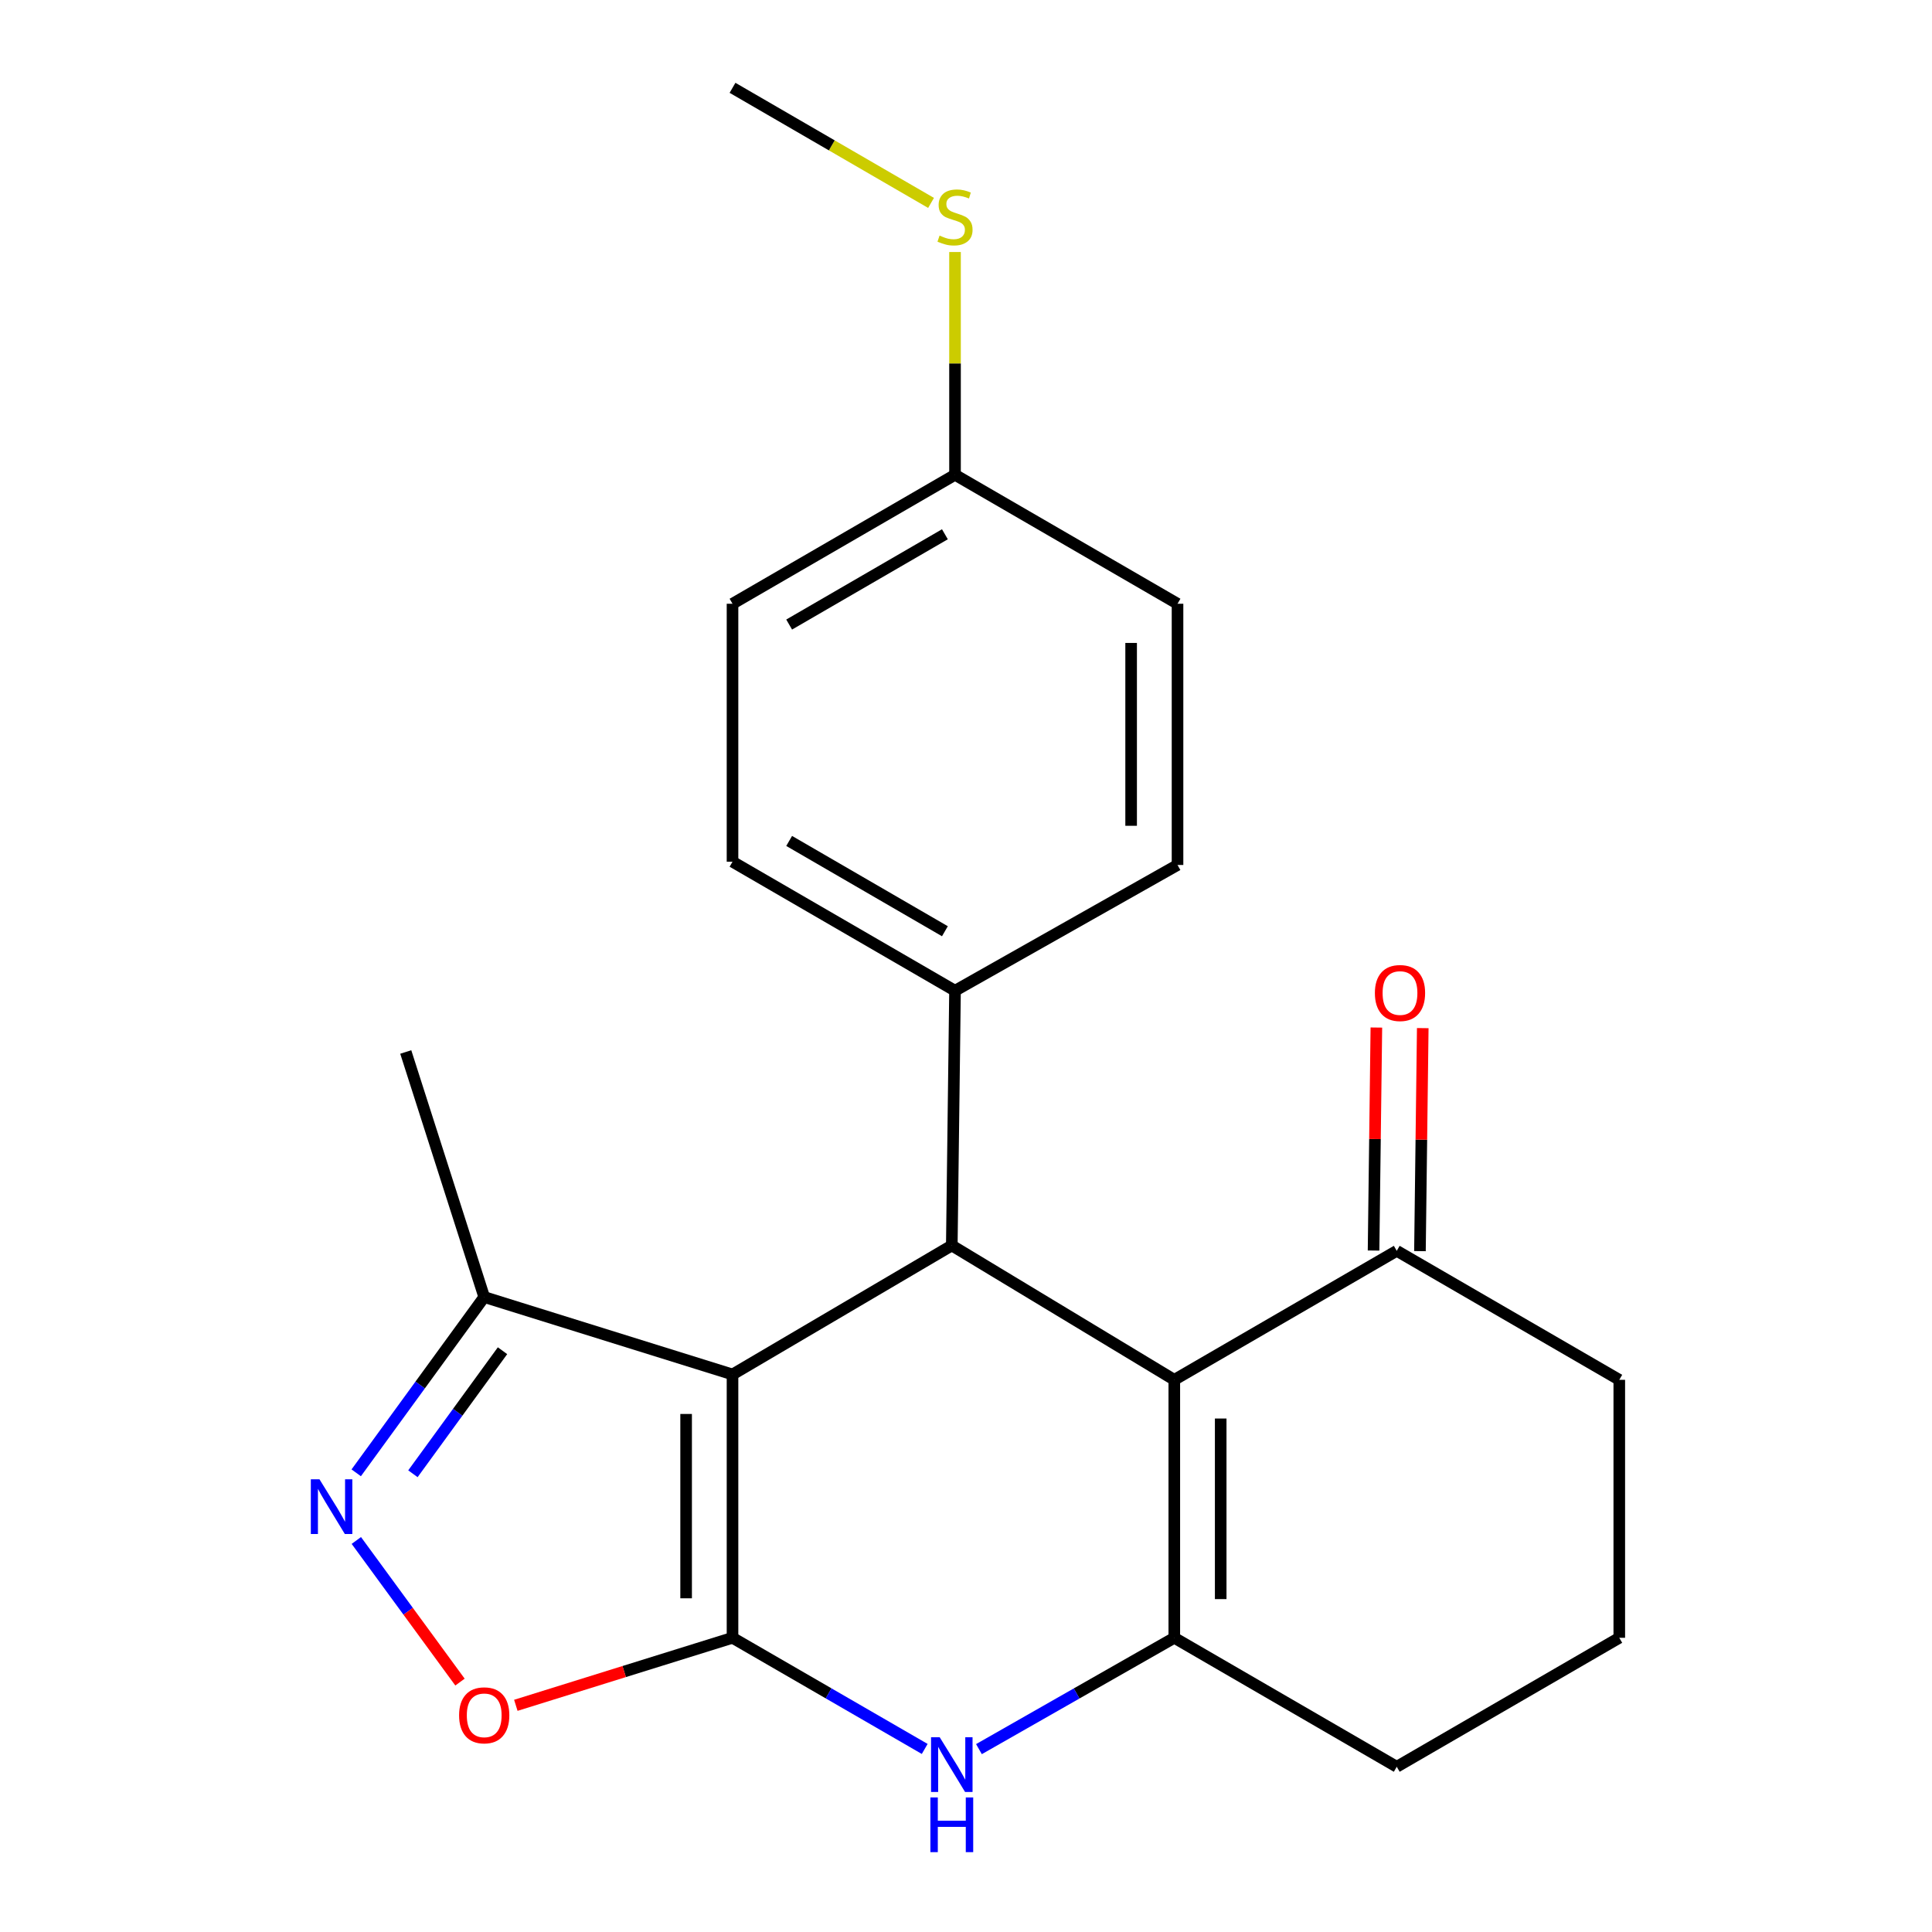 <?xml version='1.0' encoding='iso-8859-1'?>
<svg version='1.1' baseProfile='full'
              xmlns='http://www.w3.org/2000/svg'
                      xmlns:rdkit='http://www.rdkit.org/xml'
                      xmlns:xlink='http://www.w3.org/1999/xlink'
                  xml:space='preserve'
width='1000px' height='1000px' viewBox='0 0 1000 1000'>
<!-- END OF HEADER -->
<rect style='opacity:1.0;fill:#FFFFFF;stroke:none' width='1000' height='1000' x='0' y='0'> </rect>
<path class='bond-0' d='M 379.148,847.721 L 379.148,711.422' style='fill:none;fill-rule:evenodd;stroke:#000000;stroke-width:6px;stroke-linecap:butt;stroke-linejoin:miter;stroke-opacity:1' />
<path class='bond-0' d='M 355.135,827.276 L 355.135,731.867' style='fill:none;fill-rule:evenodd;stroke:#000000;stroke-width:6px;stroke-linecap:butt;stroke-linejoin:miter;stroke-opacity:1' />
<path class='bond-4' d='M 379.148,847.721 L 428.889,876.486' style='fill:none;fill-rule:evenodd;stroke:#000000;stroke-width:6px;stroke-linecap:butt;stroke-linejoin:miter;stroke-opacity:1' />
<path class='bond-4' d='M 428.889,876.486 L 478.63,905.25' style='fill:none;fill-rule:evenodd;stroke:#0000FF;stroke-width:6px;stroke-linecap:butt;stroke-linejoin:miter;stroke-opacity:1' />
<path class='bond-6' d='M 379.148,847.721 L 323.07,865.196' style='fill:none;fill-rule:evenodd;stroke:#000000;stroke-width:6px;stroke-linecap:butt;stroke-linejoin:miter;stroke-opacity:1' />
<path class='bond-6' d='M 323.07,865.196 L 266.992,882.67' style='fill:none;fill-rule:evenodd;stroke:#FF0000;stroke-width:6px;stroke-linecap:butt;stroke-linejoin:miter;stroke-opacity:1' />
<path class='bond-2' d='M 379.148,711.422 L 492.648,644.653' style='fill:none;fill-rule:evenodd;stroke:#000000;stroke-width:6px;stroke-linecap:butt;stroke-linejoin:miter;stroke-opacity:1' />
<path class='bond-7' d='M 379.148,711.422 L 250.626,671.348' style='fill:none;fill-rule:evenodd;stroke:#000000;stroke-width:6px;stroke-linecap:butt;stroke-linejoin:miter;stroke-opacity:1' />
<path class='bond-1' d='M 607.816,714.197 L 607.816,847.721' style='fill:none;fill-rule:evenodd;stroke:#000000;stroke-width:6px;stroke-linecap:butt;stroke-linejoin:miter;stroke-opacity:1' />
<path class='bond-1' d='M 631.829,734.226 L 631.829,827.693' style='fill:none;fill-rule:evenodd;stroke:#000000;stroke-width:6px;stroke-linecap:butt;stroke-linejoin:miter;stroke-opacity:1' />
<path class='bond-8' d='M 607.816,714.197 L 722.957,647.428' style='fill:none;fill-rule:evenodd;stroke:#000000;stroke-width:6px;stroke-linecap:butt;stroke-linejoin:miter;stroke-opacity:1' />
<path class='bond-23' d='M 607.816,714.197 L 492.648,644.653' style='fill:none;fill-rule:evenodd;stroke:#000000;stroke-width:6px;stroke-linecap:butt;stroke-linejoin:miter;stroke-opacity:1' />
<path class='bond-9' d='M 492.648,644.653 L 494.316,512.797' style='fill:none;fill-rule:evenodd;stroke:#000000;stroke-width:6px;stroke-linecap:butt;stroke-linejoin:miter;stroke-opacity:1' />
<path class='bond-3' d='M 607.816,847.721 L 557.259,876.534' style='fill:none;fill-rule:evenodd;stroke:#000000;stroke-width:6px;stroke-linecap:butt;stroke-linejoin:miter;stroke-opacity:1' />
<path class='bond-3' d='M 557.259,876.534 L 506.702,905.347' style='fill:none;fill-rule:evenodd;stroke:#0000FF;stroke-width:6px;stroke-linecap:butt;stroke-linejoin:miter;stroke-opacity:1' />
<path class='bond-13' d='M 607.816,847.721 L 722.957,914.477' style='fill:none;fill-rule:evenodd;stroke:#000000;stroke-width:6px;stroke-linecap:butt;stroke-linejoin:miter;stroke-opacity:1' />
<path class='bond-5' d='M 184.437,797.349 L 211.265,833.998' style='fill:none;fill-rule:evenodd;stroke:#0000FF;stroke-width:6px;stroke-linecap:butt;stroke-linejoin:miter;stroke-opacity:1' />
<path class='bond-5' d='M 211.265,833.998 L 238.093,870.648' style='fill:none;fill-rule:evenodd;stroke:#FF0000;stroke-width:6px;stroke-linecap:butt;stroke-linejoin:miter;stroke-opacity:1' />
<path class='bond-22' d='M 184.378,762.33 L 217.502,716.839' style='fill:none;fill-rule:evenodd;stroke:#0000FF;stroke-width:6px;stroke-linecap:butt;stroke-linejoin:miter;stroke-opacity:1' />
<path class='bond-22' d='M 217.502,716.839 L 250.626,671.348' style='fill:none;fill-rule:evenodd;stroke:#000000;stroke-width:6px;stroke-linecap:butt;stroke-linejoin:miter;stroke-opacity:1' />
<path class='bond-22' d='M 213.727,762.817 L 236.914,730.973' style='fill:none;fill-rule:evenodd;stroke:#0000FF;stroke-width:6px;stroke-linecap:butt;stroke-linejoin:miter;stroke-opacity:1' />
<path class='bond-22' d='M 236.914,730.973 L 260.101,699.13' style='fill:none;fill-rule:evenodd;stroke:#000000;stroke-width:6px;stroke-linecap:butt;stroke-linejoin:miter;stroke-opacity:1' />
<path class='bond-20' d='M 250.626,671.348 L 210.018,544.507' style='fill:none;fill-rule:evenodd;stroke:#000000;stroke-width:6px;stroke-linecap:butt;stroke-linejoin:miter;stroke-opacity:1' />
<path class='bond-10' d='M 734.963,647.579 L 735.689,589.866' style='fill:none;fill-rule:evenodd;stroke:#000000;stroke-width:6px;stroke-linecap:butt;stroke-linejoin:miter;stroke-opacity:1' />
<path class='bond-10' d='M 735.689,589.866 L 736.416,532.153' style='fill:none;fill-rule:evenodd;stroke:#FF0000;stroke-width:6px;stroke-linecap:butt;stroke-linejoin:miter;stroke-opacity:1' />
<path class='bond-10' d='M 710.952,647.277 L 711.679,589.564' style='fill:none;fill-rule:evenodd;stroke:#000000;stroke-width:6px;stroke-linecap:butt;stroke-linejoin:miter;stroke-opacity:1' />
<path class='bond-10' d='M 711.679,589.564 L 712.405,531.851' style='fill:none;fill-rule:evenodd;stroke:#FF0000;stroke-width:6px;stroke-linecap:butt;stroke-linejoin:miter;stroke-opacity:1' />
<path class='bond-24' d='M 722.957,647.428 L 838.139,714.197' style='fill:none;fill-rule:evenodd;stroke:#000000;stroke-width:6px;stroke-linecap:butt;stroke-linejoin:miter;stroke-opacity:1' />
<path class='bond-11' d='M 494.316,512.797 L 379.148,446.028' style='fill:none;fill-rule:evenodd;stroke:#000000;stroke-width:6px;stroke-linecap:butt;stroke-linejoin:miter;stroke-opacity:1' />
<path class='bond-11' d='M 489.084,482.007 L 408.467,435.269' style='fill:none;fill-rule:evenodd;stroke:#000000;stroke-width:6px;stroke-linecap:butt;stroke-linejoin:miter;stroke-opacity:1' />
<path class='bond-12' d='M 494.316,512.797 L 609.484,447.709' style='fill:none;fill-rule:evenodd;stroke:#000000;stroke-width:6px;stroke-linecap:butt;stroke-linejoin:miter;stroke-opacity:1' />
<path class='bond-16' d='M 379.148,446.028 L 379.148,312.503' style='fill:none;fill-rule:evenodd;stroke:#000000;stroke-width:6px;stroke-linecap:butt;stroke-linejoin:miter;stroke-opacity:1' />
<path class='bond-17' d='M 609.484,447.709 L 609.484,312.503' style='fill:none;fill-rule:evenodd;stroke:#000000;stroke-width:6px;stroke-linecap:butt;stroke-linejoin:miter;stroke-opacity:1' />
<path class='bond-17' d='M 585.471,427.428 L 585.471,332.784' style='fill:none;fill-rule:evenodd;stroke:#000000;stroke-width:6px;stroke-linecap:butt;stroke-linejoin:miter;stroke-opacity:1' />
<path class='bond-19' d='M 722.957,914.477 L 838.139,847.721' style='fill:none;fill-rule:evenodd;stroke:#000000;stroke-width:6px;stroke-linecap:butt;stroke-linejoin:miter;stroke-opacity:1' />
<path class='bond-14' d='M 494.316,245.748 L 609.484,312.503' style='fill:none;fill-rule:evenodd;stroke:#000000;stroke-width:6px;stroke-linecap:butt;stroke-linejoin:miter;stroke-opacity:1' />
<path class='bond-15' d='M 494.316,245.748 L 494.316,188.095' style='fill:none;fill-rule:evenodd;stroke:#000000;stroke-width:6px;stroke-linecap:butt;stroke-linejoin:miter;stroke-opacity:1' />
<path class='bond-15' d='M 494.316,188.095 L 494.316,130.442' style='fill:none;fill-rule:evenodd;stroke:#CCCC00;stroke-width:6px;stroke-linecap:butt;stroke-linejoin:miter;stroke-opacity:1' />
<path class='bond-25' d='M 494.316,245.748 L 379.148,312.503' style='fill:none;fill-rule:evenodd;stroke:#000000;stroke-width:6px;stroke-linecap:butt;stroke-linejoin:miter;stroke-opacity:1' />
<path class='bond-25' d='M 489.083,276.536 L 408.465,323.265' style='fill:none;fill-rule:evenodd;stroke:#000000;stroke-width:6px;stroke-linecap:butt;stroke-linejoin:miter;stroke-opacity:1' />
<path class='bond-21' d='M 481.908,105.03 L 430.528,75.242' style='fill:none;fill-rule:evenodd;stroke:#CCCC00;stroke-width:6px;stroke-linecap:butt;stroke-linejoin:miter;stroke-opacity:1' />
<path class='bond-21' d='M 430.528,75.242 L 379.148,45.455' style='fill:none;fill-rule:evenodd;stroke:#000000;stroke-width:6px;stroke-linecap:butt;stroke-linejoin:miter;stroke-opacity:1' />
<path class='bond-18' d='M 838.139,714.197 L 838.139,847.721' style='fill:none;fill-rule:evenodd;stroke:#000000;stroke-width:6px;stroke-linecap:butt;stroke-linejoin:miter;stroke-opacity:1' />
<path  class='atom-5' d='M 486.388 899.196
L 495.668 914.196
Q 496.588 915.676, 498.068 918.356
Q 499.548 921.036, 499.628 921.196
L 499.628 899.196
L 503.388 899.196
L 503.388 927.516
L 499.508 927.516
L 489.548 911.116
Q 488.388 909.196, 487.148 906.996
Q 485.948 904.796, 485.588 904.116
L 485.588 927.516
L 481.908 927.516
L 481.908 899.196
L 486.388 899.196
' fill='#0000FF'/>
<path  class='atom-5' d='M 481.568 930.348
L 485.408 930.348
L 485.408 942.388
L 499.888 942.388
L 499.888 930.348
L 503.728 930.348
L 503.728 958.668
L 499.888 958.668
L 499.888 945.588
L 485.408 945.588
L 485.408 958.668
L 481.568 958.668
L 481.568 930.348
' fill='#0000FF'/>
<path  class='atom-6' d='M 165.364 765.685
L 174.644 780.685
Q 175.564 782.165, 177.044 784.845
Q 178.524 787.525, 178.604 787.685
L 178.604 765.685
L 182.364 765.685
L 182.364 794.005
L 178.484 794.005
L 168.524 777.605
Q 167.364 775.685, 166.124 773.485
Q 164.924 771.285, 164.564 770.605
L 164.564 794.005
L 160.884 794.005
L 160.884 765.685
L 165.364 765.685
' fill='#0000FF'/>
<path  class='atom-7' d='M 237.626 887.849
Q 237.626 881.049, 240.986 877.249
Q 244.346 873.449, 250.626 873.449
Q 256.906 873.449, 260.266 877.249
Q 263.626 881.049, 263.626 887.849
Q 263.626 894.729, 260.226 898.649
Q 256.826 902.529, 250.626 902.529
Q 244.386 902.529, 240.986 898.649
Q 237.626 894.769, 237.626 887.849
M 250.626 899.329
Q 254.946 899.329, 257.266 896.449
Q 259.626 893.529, 259.626 887.849
Q 259.626 882.289, 257.266 879.489
Q 254.946 876.649, 250.626 876.649
Q 246.306 876.649, 243.946 879.449
Q 241.626 882.249, 241.626 887.849
Q 241.626 893.569, 243.946 896.449
Q 246.306 899.329, 250.626 899.329
' fill='#FF0000'/>
<path  class='atom-11' d='M 711.638 513.984
Q 711.638 507.184, 714.998 503.384
Q 718.358 499.584, 724.638 499.584
Q 730.918 499.584, 734.278 503.384
Q 737.638 507.184, 737.638 513.984
Q 737.638 520.864, 734.238 524.784
Q 730.838 528.664, 724.638 528.664
Q 718.398 528.664, 714.998 524.784
Q 711.638 520.904, 711.638 513.984
M 724.638 525.464
Q 728.958 525.464, 731.278 522.584
Q 733.638 519.664, 733.638 513.984
Q 733.638 508.424, 731.278 505.624
Q 728.958 502.784, 724.638 502.784
Q 720.318 502.784, 717.958 505.584
Q 715.638 508.384, 715.638 513.984
Q 715.638 519.704, 717.958 522.584
Q 720.318 525.464, 724.638 525.464
' fill='#FF0000'/>
<path  class='atom-16' d='M 486.316 121.943
Q 486.636 122.063, 487.956 122.623
Q 489.276 123.183, 490.716 123.543
Q 492.196 123.863, 493.636 123.863
Q 496.316 123.863, 497.876 122.583
Q 499.436 121.263, 499.436 118.983
Q 499.436 117.423, 498.636 116.463
Q 497.876 115.503, 496.676 114.983
Q 495.476 114.463, 493.476 113.863
Q 490.956 113.103, 489.436 112.383
Q 487.956 111.663, 486.876 110.143
Q 485.836 108.623, 485.836 106.063
Q 485.836 102.503, 488.236 100.303
Q 490.676 98.103, 495.476 98.103
Q 498.756 98.103, 502.476 99.663
L 501.556 102.743
Q 498.156 101.343, 495.596 101.343
Q 492.836 101.343, 491.316 102.503
Q 489.796 103.623, 489.836 105.583
Q 489.836 107.103, 490.596 108.023
Q 491.396 108.943, 492.516 109.463
Q 493.676 109.983, 495.596 110.583
Q 498.156 111.383, 499.676 112.183
Q 501.196 112.983, 502.276 114.623
Q 503.396 116.223, 503.396 118.983
Q 503.396 122.903, 500.756 125.023
Q 498.156 127.103, 493.796 127.103
Q 491.276 127.103, 489.356 126.543
Q 487.476 126.023, 485.236 125.103
L 486.316 121.943
' fill='#CCCC00'/>
</svg>
